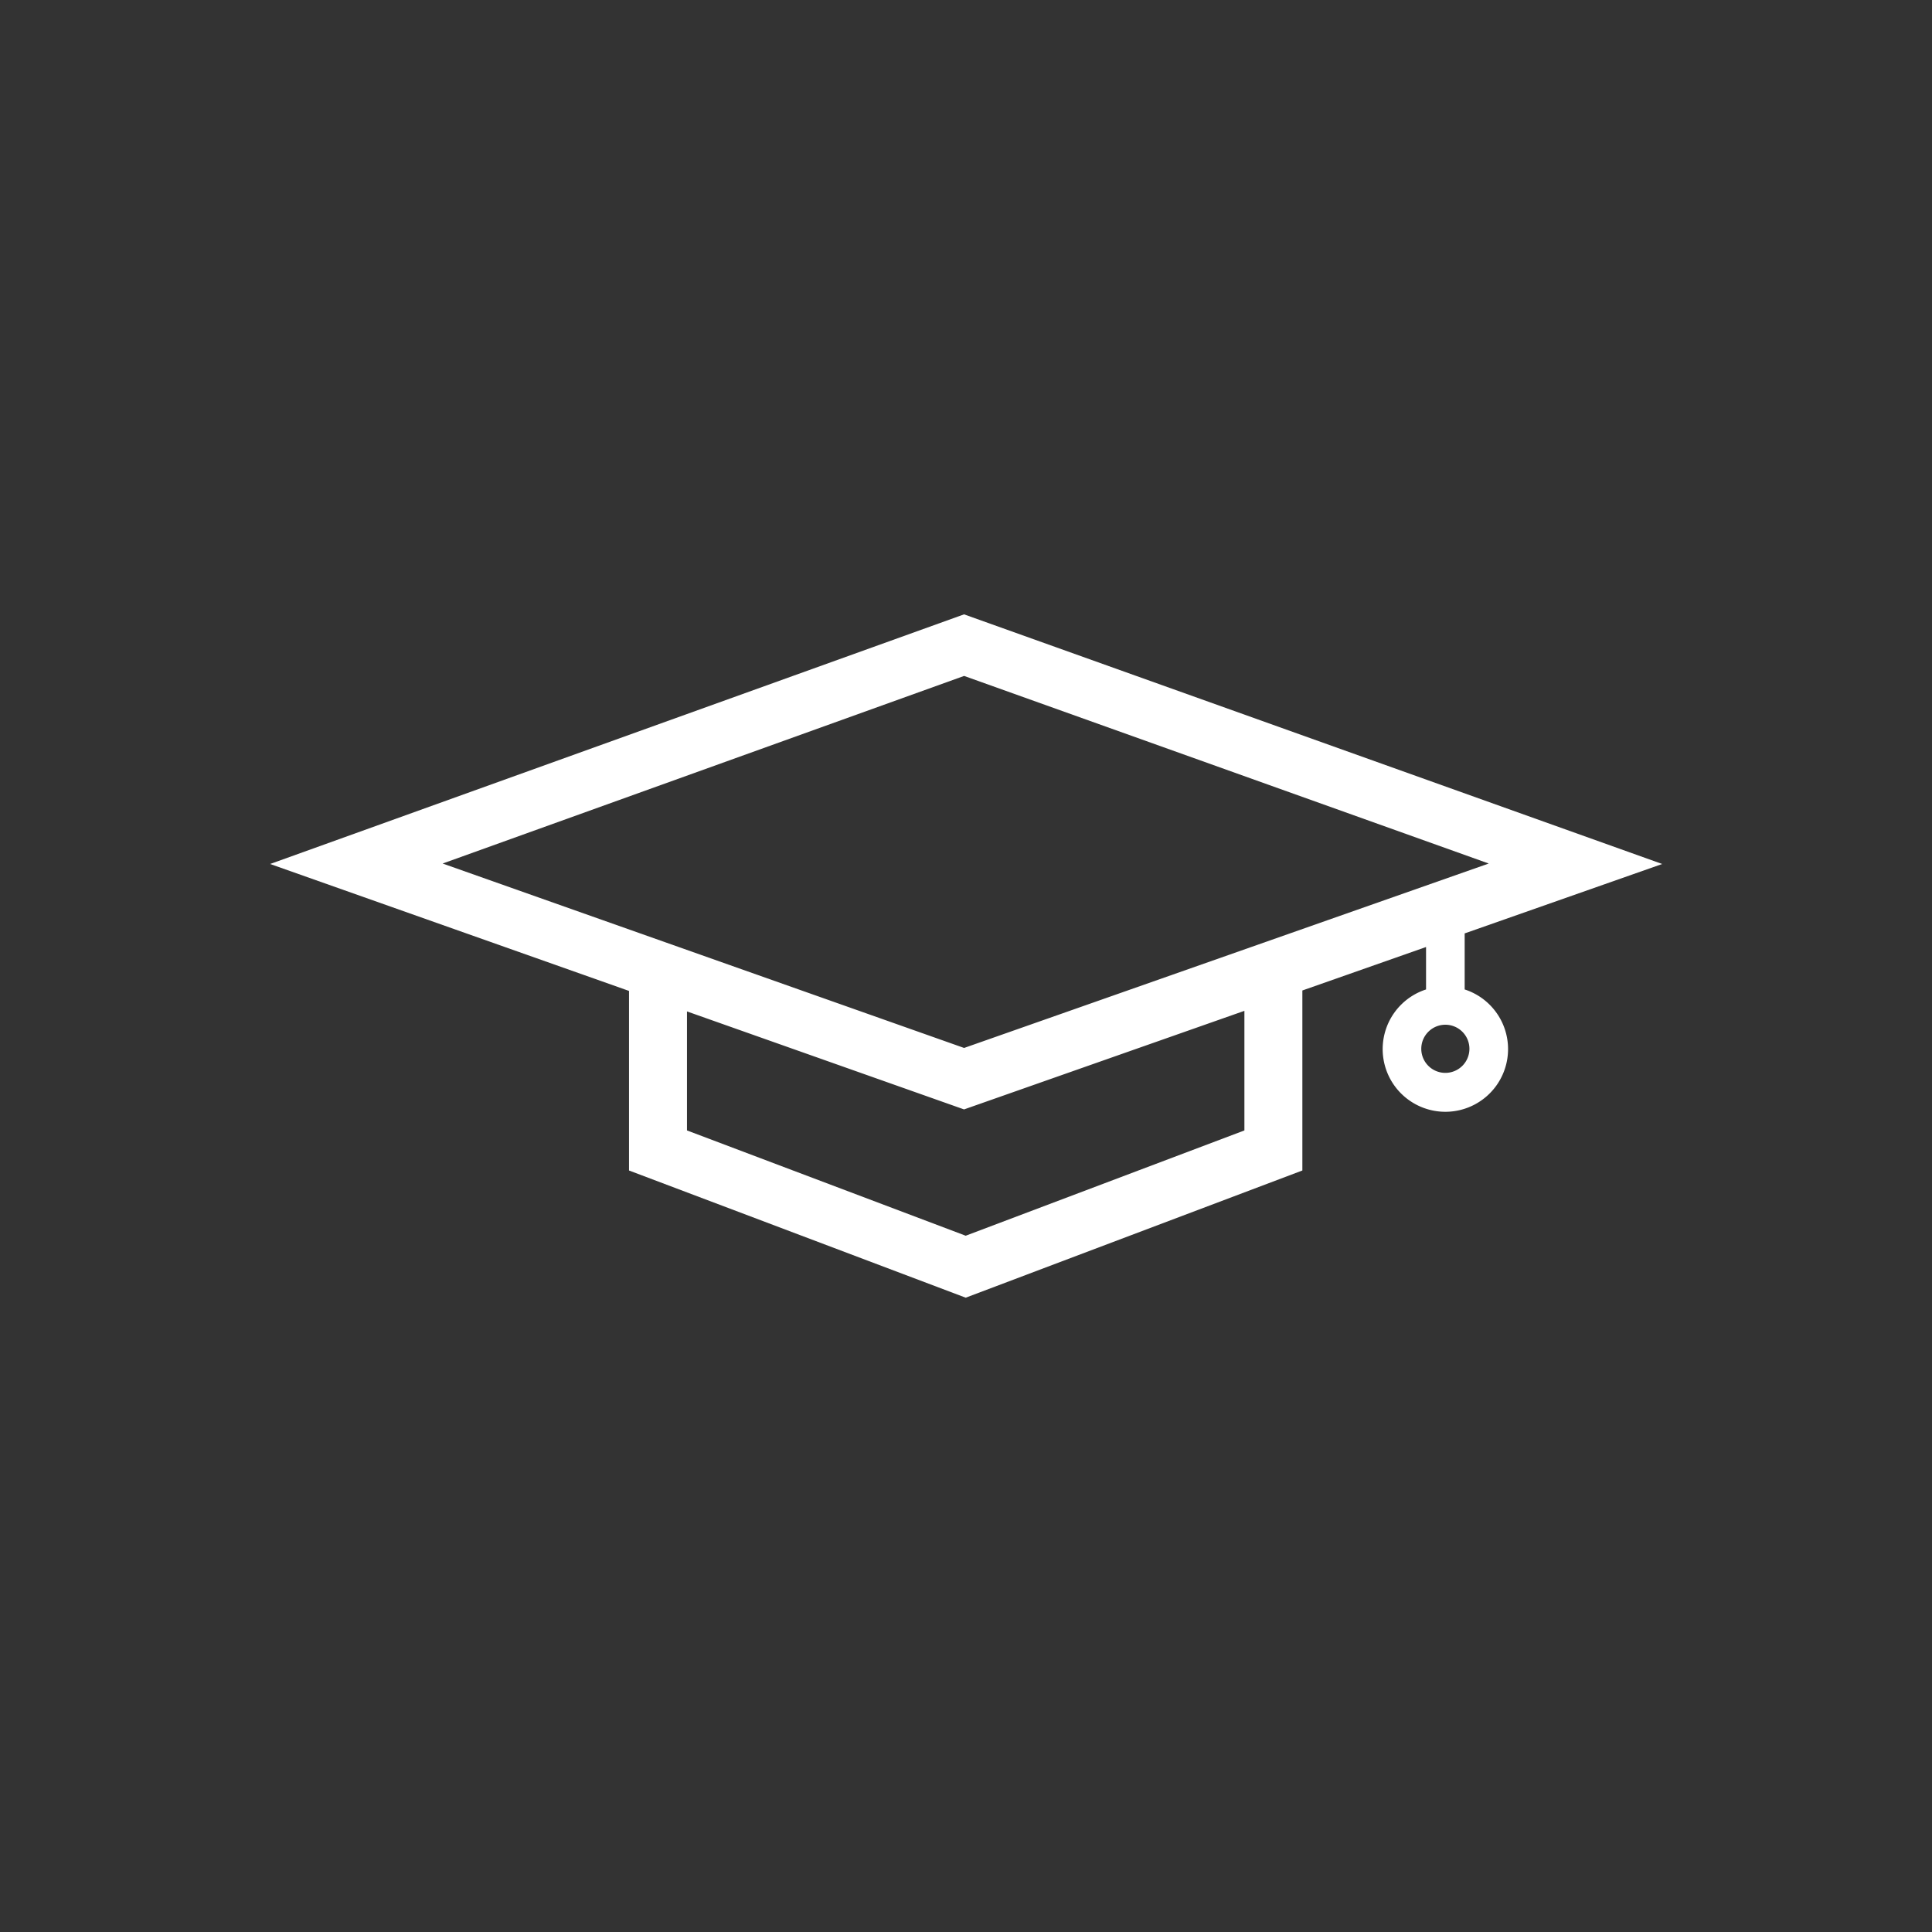 <svg id="Ebene_1" data-name="Ebene 1" xmlns="http://www.w3.org/2000/svg" viewBox="0 0 100 100"><rect x="0" y="0" width="100" height="100" fill="#333333" stroke="none"/><defs><style>.cls-1{fill:#fff;}</style></defs><title>br-ico-Erfahrung</title><path class="cls-1" d="M75.811,51.214V48.313L86.035,44.72,49.899,31.799,13.982,44.72l18.576,6.57v9.295L49.984,67.168,67.41,60.584V51.267l6.402-2.25v2.197a3.245,3.245,0,1,0,2,0ZM22.911,44.696l26.991-9.71,27.155,9.71-27.155,9.546ZM64.41,58.511l-14.426,5.45-14.426-5.45v-6.16l14.341,5.072L64.41,52.321Zm10.402-2.979a1.246,1.246,0,1,1,1.245-1.246A1.247,1.247,0,0,1,74.811,55.532Z"/></svg>